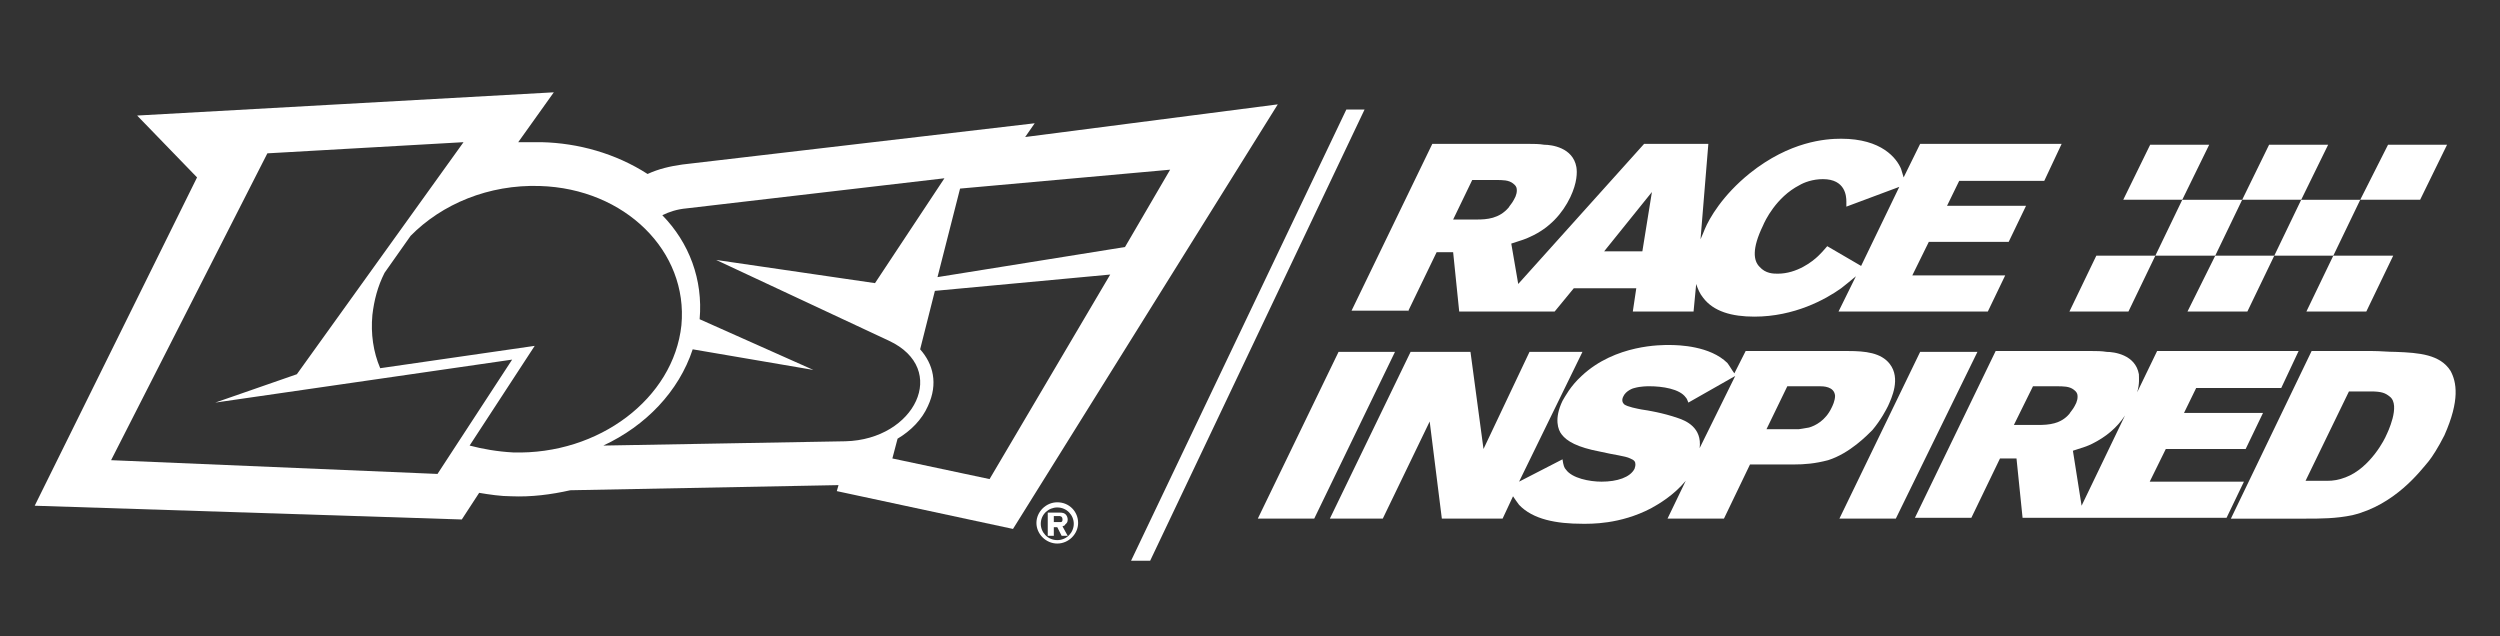 <svg width="110" height="28" viewBox="0 0 110 28" fill="none" xmlns="http://www.w3.org/2000/svg">
<rect x="0" y="0" width="110" height="28" fill="#333333" stroke="none"/>
<path d="M94.607 6.369L93.423 8.789H96.02L97.204 6.369H94.607Z" fill="white"/>
<path d="M102.438 6.369H99.84L98.656 8.789H101.253L102.438 6.369Z" fill="white"/>
<path d="M104.118 13.706L105.302 11.248H102.666L101.482 13.706H104.118Z" fill="white"/>
<path d="M98.655 8.79H96.02L94.836 11.248H97.471L98.655 8.79Z" fill="white"/>
<path d="M94.836 11.248H92.239L91.055 13.706H93.652L94.836 11.248Z" fill="white"/>
<path d="M107.67 6.369H105.073L103.851 8.789H106.486L107.67 6.369Z" fill="white"/>
<path d="M96.25 13.706H98.885L100.069 11.248H97.472L96.25 13.706Z" fill="white"/>
<path d="M102.667 11.248L103.851 8.79H101.253L100.069 11.248H102.667Z" fill="white"/>
<path d="M82.385 18.924C82.767 18.47 82.996 18.017 83.073 17.865C83.225 17.525 83.646 16.655 83.149 16.012C82.767 15.521 82.08 15.445 81.316 15.445H76.809L76.312 16.428C76.198 16.277 76.121 16.126 76.007 15.974C75.243 15.218 73.868 15.18 73.448 15.18C73.142 15.18 71.08 15.143 69.59 16.542C69.094 16.995 68.864 17.449 68.75 17.638C68.368 18.433 68.559 18.924 68.712 19.113C68.941 19.416 69.399 19.68 70.392 19.869C71.041 20.021 71.5 20.059 71.729 20.172C71.92 20.248 71.958 20.323 71.958 20.437C71.958 20.475 71.958 20.512 71.92 20.626C71.729 21.004 71.156 21.193 70.469 21.193C69.934 21.193 69.17 21.042 68.903 20.664C68.826 20.588 68.788 20.475 68.75 20.21L66.84 21.193L69.628 15.483H67.298L65.274 19.756L64.701 15.483H62.066L58.514 22.819H60.843L62.906 18.546L63.441 22.819H66.114L66.573 21.836C66.649 21.949 66.725 22.063 66.84 22.214C67.451 22.857 68.482 23.046 69.628 23.046C69.972 23.046 71.271 23.084 72.646 22.365C72.989 22.176 73.639 21.798 74.173 21.155L73.371 22.819H75.854L77 20.437H78.909C79.406 20.437 79.864 20.399 80.437 20.248C81.392 19.945 82.156 19.151 82.385 18.924ZM74.784 19.718C74.899 18.811 74.173 18.508 73.83 18.395C73.18 18.168 72.493 18.054 72.225 18.017C72.034 17.979 71.614 17.903 71.462 17.79C71.385 17.714 71.347 17.601 71.423 17.449C71.538 17.184 71.882 17.071 71.92 17.071C72.187 16.995 72.493 16.995 72.569 16.995C73.142 16.995 73.906 17.109 74.173 17.487C74.212 17.525 74.25 17.601 74.288 17.714L76.35 16.542L74.784 19.718ZM80.59 17.941C80.323 18.508 79.864 18.735 79.597 18.811C79.406 18.849 79.139 18.886 79.139 18.886H77.725L78.642 16.995H80.055C80.208 16.995 80.705 16.995 80.743 17.411C80.743 17.638 80.628 17.865 80.59 17.941Z" fill="white"/>
<path d="M58.896 15.483L55.344 22.819H57.826L61.379 15.483H58.896Z" fill="white"/>
<path d="M84.486 15.483L80.934 22.819H83.416L87.007 15.483H84.486Z" fill="white"/>
<path d="M94.569 21.231L95.295 19.756H98.809L99.573 18.168H96.097L96.632 17.071H100.375L101.139 15.445H94.913L94.035 17.261C94.149 16.882 94.111 16.618 94.111 16.466C93.958 15.597 93.003 15.483 92.698 15.483C92.469 15.445 92.24 15.445 92.049 15.445H87.809L84.257 22.782H86.74L88 20.172H88.726L88.993 22.782H91.399H91.781H97.969L98.733 21.193H94.569V21.231ZM89.68 18.698H88.611L89.451 16.996H90.483C90.788 16.996 91.055 16.996 91.246 17.147C91.285 17.185 91.361 17.223 91.399 17.336C91.437 17.487 91.399 17.677 91.285 17.866C91.208 18.017 91.094 18.13 91.055 18.206C90.674 18.66 90.139 18.698 89.68 18.698ZM91.59 22.252L91.208 19.832C91.667 19.681 91.819 19.643 92.049 19.529C92.66 19.227 93.156 18.811 93.5 18.282L91.59 22.252Z" fill="white"/>
<path d="M107.822 16.315C107.364 15.597 106.447 15.521 105.416 15.483C105.072 15.483 104.729 15.445 104.385 15.445H101.711L98.159 22.82H101.444C102.093 22.82 102.781 22.82 103.506 22.668C105.378 22.214 106.486 20.74 106.868 20.286C107.02 20.097 107.288 19.681 107.555 19.151C108.243 17.601 108.09 16.807 107.822 16.315ZM104.996 19.151C104.958 19.265 104.308 20.588 103.201 21.004C102.895 21.118 102.666 21.156 102.399 21.156H101.444L103.354 17.223H104.308C104.805 17.223 104.958 17.298 105.149 17.45C105.645 17.828 105.034 19.076 104.996 19.151Z" fill="white"/>
<path d="M61.951 13.706L63.212 11.096H63.938L64.205 13.706H65.733H66.993H68.406L69.246 12.684H71.996L71.844 13.706H74.517L74.632 12.495C74.708 12.722 74.785 12.911 74.938 13.101C75.396 13.706 76.198 13.932 77.191 13.932C78.948 13.932 80.323 13.176 81.01 12.684C81.201 12.533 81.392 12.382 81.66 12.155L80.896 13.706H87.465L88.229 12.117H84.142L84.868 10.642H88.382L89.146 9.054H85.67L86.205 7.957H89.948L90.712 6.331H84.486L83.76 7.806C83.722 7.693 83.684 7.542 83.646 7.428C83.455 6.974 82.806 6.104 81.01 6.104C80.323 6.104 78.757 6.218 77 7.617C75.778 8.6 75.205 9.621 75.014 10.075C74.976 10.189 74.899 10.34 74.823 10.529L75.167 6.331H72.34L66.802 12.495L66.496 10.718C66.955 10.567 67.108 10.529 67.337 10.415C68.177 10.037 68.75 9.395 69.094 8.676C69.399 8.033 69.399 7.579 69.361 7.352C69.208 6.483 68.254 6.369 67.948 6.369C67.719 6.331 67.49 6.331 67.299 6.331H63.021L59.469 13.668H61.951V13.706ZM77.573 9.924C77.649 9.735 78.146 8.676 79.177 8.147C79.368 8.033 79.75 7.882 80.208 7.882C81.201 7.882 81.24 8.638 81.24 8.865C81.24 8.941 81.24 9.016 81.24 9.092L83.569 8.222L81.889 11.701L80.399 10.832C80.208 11.058 80.132 11.134 80.017 11.248C79.75 11.512 79.062 12.042 78.222 12.042C78.031 12.042 77.688 12.042 77.42 11.739C77.153 11.474 77.076 10.945 77.573 9.924ZM72.684 8.449L72.264 11.058H70.583L72.684 8.449ZM64.778 7.92H65.809C66.115 7.92 66.382 7.92 66.573 8.071C66.611 8.109 66.688 8.147 66.726 8.26C66.764 8.411 66.726 8.6 66.611 8.789C66.535 8.941 66.42 9.054 66.382 9.13C65.962 9.621 65.427 9.659 64.969 9.659H63.938L64.778 7.92Z" fill="white"/>
<path d="M45.107 6.029L45.527 5.424L30.02 7.239C29.486 7.315 28.989 7.428 28.493 7.655C27.079 6.747 25.437 6.294 23.833 6.256C23.489 6.256 23.145 6.256 22.802 6.256L24.368 4.062L6.034 5.084L8.67 7.806L1.527 22.252L20.319 22.857L21.083 21.685C21.541 21.761 22.038 21.836 22.496 21.836C23.375 21.874 24.253 21.761 25.093 21.571L36.895 21.345L36.819 21.609L44.572 23.273L56.222 4.592L45.107 6.029ZM19.25 20.853L4.888 20.248L11.764 6.747L20.395 6.256L13.062 16.466L9.472 17.714L22.534 15.823L19.25 20.853ZM22.573 19.907C21.885 19.87 21.236 19.756 20.663 19.605L23.527 15.218L16.729 16.201C16.423 15.483 16.309 14.689 16.385 13.857C16.461 13.214 16.614 12.609 16.92 12.004L18.066 10.378C19.441 8.979 21.503 8.109 23.756 8.184C27.5 8.298 30.288 11.059 29.982 14.311C29.639 17.525 26.354 20.021 22.573 19.907ZM26.545 19.605C28.416 18.735 29.868 17.223 30.479 15.37L35.788 16.277L30.784 14.046C30.937 12.306 30.326 10.68 29.142 9.47C29.448 9.319 29.791 9.206 30.211 9.168L41.555 7.844L38.5 12.458L31.51 11.437L39.111 14.991C41.784 16.239 40.257 19.34 37.201 19.416L26.545 19.605ZM43.541 21.08L39.264 20.172L39.493 19.302C40.066 18.962 40.562 18.471 40.829 17.865C41.288 16.882 41.059 16.012 40.486 15.37L41.135 12.798L48.85 12.08L43.541 21.08ZM41.25 12.193L42.243 8.298L51.486 7.466L49.5 10.869L41.25 12.193Z" fill="white"/>
<path d="M59.239 4.819L49.767 24.672H50.607L60.041 4.819H59.239Z" fill="white"/>
<path d="M46.864 23.084L46.903 23.046C46.941 23.009 46.979 22.971 46.979 22.857C46.979 22.782 46.941 22.706 46.941 22.706C46.864 22.555 46.712 22.555 46.635 22.555C46.597 22.555 46.559 22.555 46.559 22.555H46.101V23.576H46.368V23.198H46.521L46.712 23.576H46.979L46.75 23.16C46.826 23.122 46.864 23.122 46.864 23.084ZM46.673 22.971C46.635 22.971 46.597 22.971 46.597 22.971H46.368V22.706H46.597C46.635 22.706 46.75 22.706 46.75 22.857C46.75 22.895 46.75 22.971 46.673 22.971Z" fill="white"/>
<path d="M46.52 22.101C46.024 22.101 45.603 22.517 45.603 23.009C45.603 23.5 46.024 23.916 46.52 23.916C47.017 23.916 47.437 23.5 47.437 23.009C47.437 22.517 47.055 22.101 46.52 22.101ZM46.52 23.765C46.1 23.765 45.794 23.425 45.794 23.047C45.794 22.631 46.138 22.328 46.52 22.328C46.94 22.328 47.246 22.668 47.246 23.047C47.246 23.425 46.94 23.765 46.52 23.765Z" fill="white"/>
</svg>
